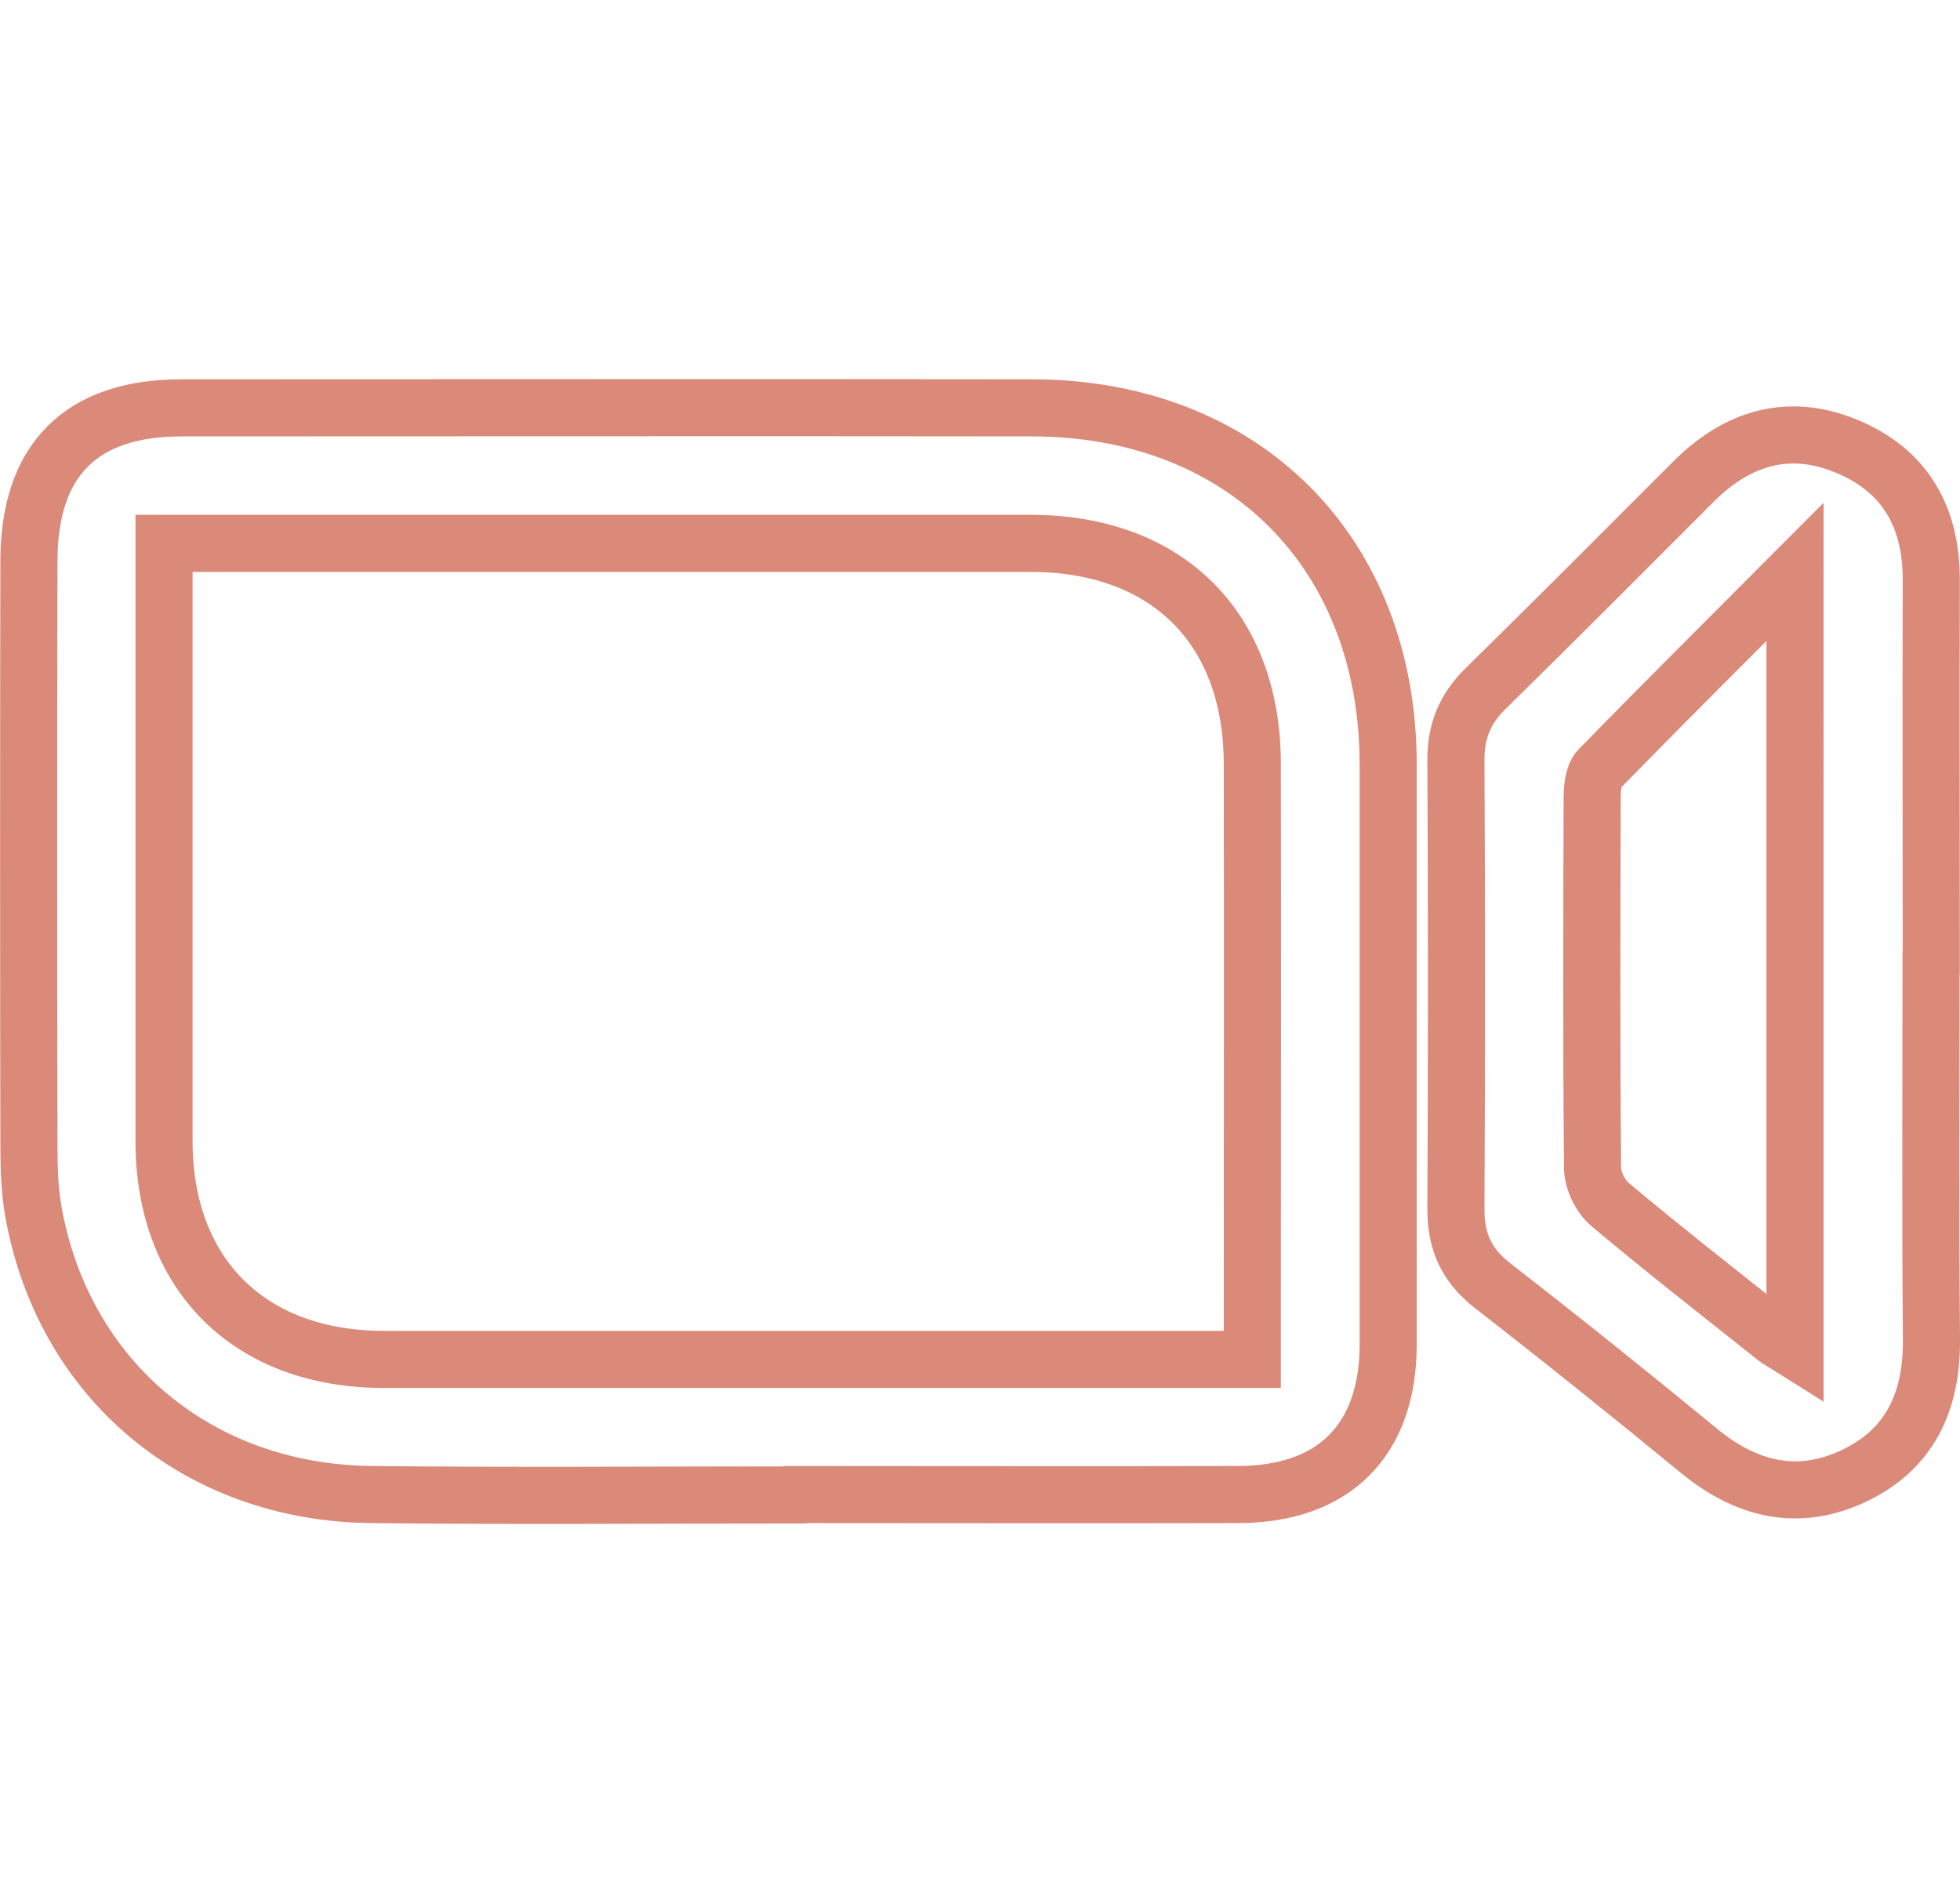 <svg xmlns="http://www.w3.org/2000/svg" id="Layer_2" data-name="Layer 2" viewBox="0 0 103 100"><defs><style> .cls-1 { stroke-width: 0px; } .cls-1, .cls-2 { fill: none; } .cls-2 { stroke: #d26b56; stroke-miterlimit: 10; stroke-width: 3px; } .cls-3 { opacity: .8; } </style></defs><g id="Layer_1-2" data-name="Layer 1"><g id="Zoom_Integration_" data-name="Zoom Integration "><g id="kskchW.tif" class="cls-3"><g><path class="cls-2" d="M41.78,78.55c-7.42,0-14.85.06-22.27-.02-9.13-.1-16.19-6.05-17.76-14.89-.22-1.25-.23-2.56-.23-3.84-.02-10.1-.02-20.21,0-30.31,0-5.32,2.73-8.06,8.02-8.06,14.9,0,29.8-.02,44.71,0,11.13.02,18.69,7.61,18.7,18.73,0,10.16,0,20.32,0,30.48,0,5.03-2.84,7.88-7.88,7.89-7.76.02-15.52,0-23.27,0ZM8.62,28.55c0,10.64,0,21.03,0,31.41,0,7.01,4.49,11.47,11.55,11.47,14.57,0,29.14,0,43.71,0h1.93v-1.68c0-9.88.02-19.77,0-29.65-.02-7.13-4.5-11.55-11.66-11.55-14.57,0-29.14,0-43.71,0h-1.82Z"></path><path class="cls-2" d="M101.48,50.6c0,6.59-.04,13.18.02,19.76.03,3.27-1.12,5.82-4.14,7.22-2.94,1.36-5.62.67-8.08-1.35-3.58-2.94-7.19-5.84-10.85-8.68-1.36-1.06-1.93-2.32-1.92-4.02.04-7.87.04-15.74,0-23.62,0-1.5.48-2.67,1.55-3.72,3.67-3.6,7.29-7.24,10.92-10.87,2.31-2.31,5.01-3.15,8.09-1.86,3.07,1.28,4.43,3.73,4.42,7.03-.02,6.7,0,13.4,0,20.1ZM94.33,30.05c-3.63,3.64-6.98,6.97-10.28,10.35-.32.33-.38,1.01-.38,1.53-.02,6.48-.04,12.95.02,19.43,0,.65.41,1.5.91,1.92,2.82,2.37,5.72,4.63,8.61,6.93.31.25.66.43,1.12.72V30.05Z"></path></g></g><rect class="cls-1" x="1.5" width="100" height="100"></rect></g></g></svg>